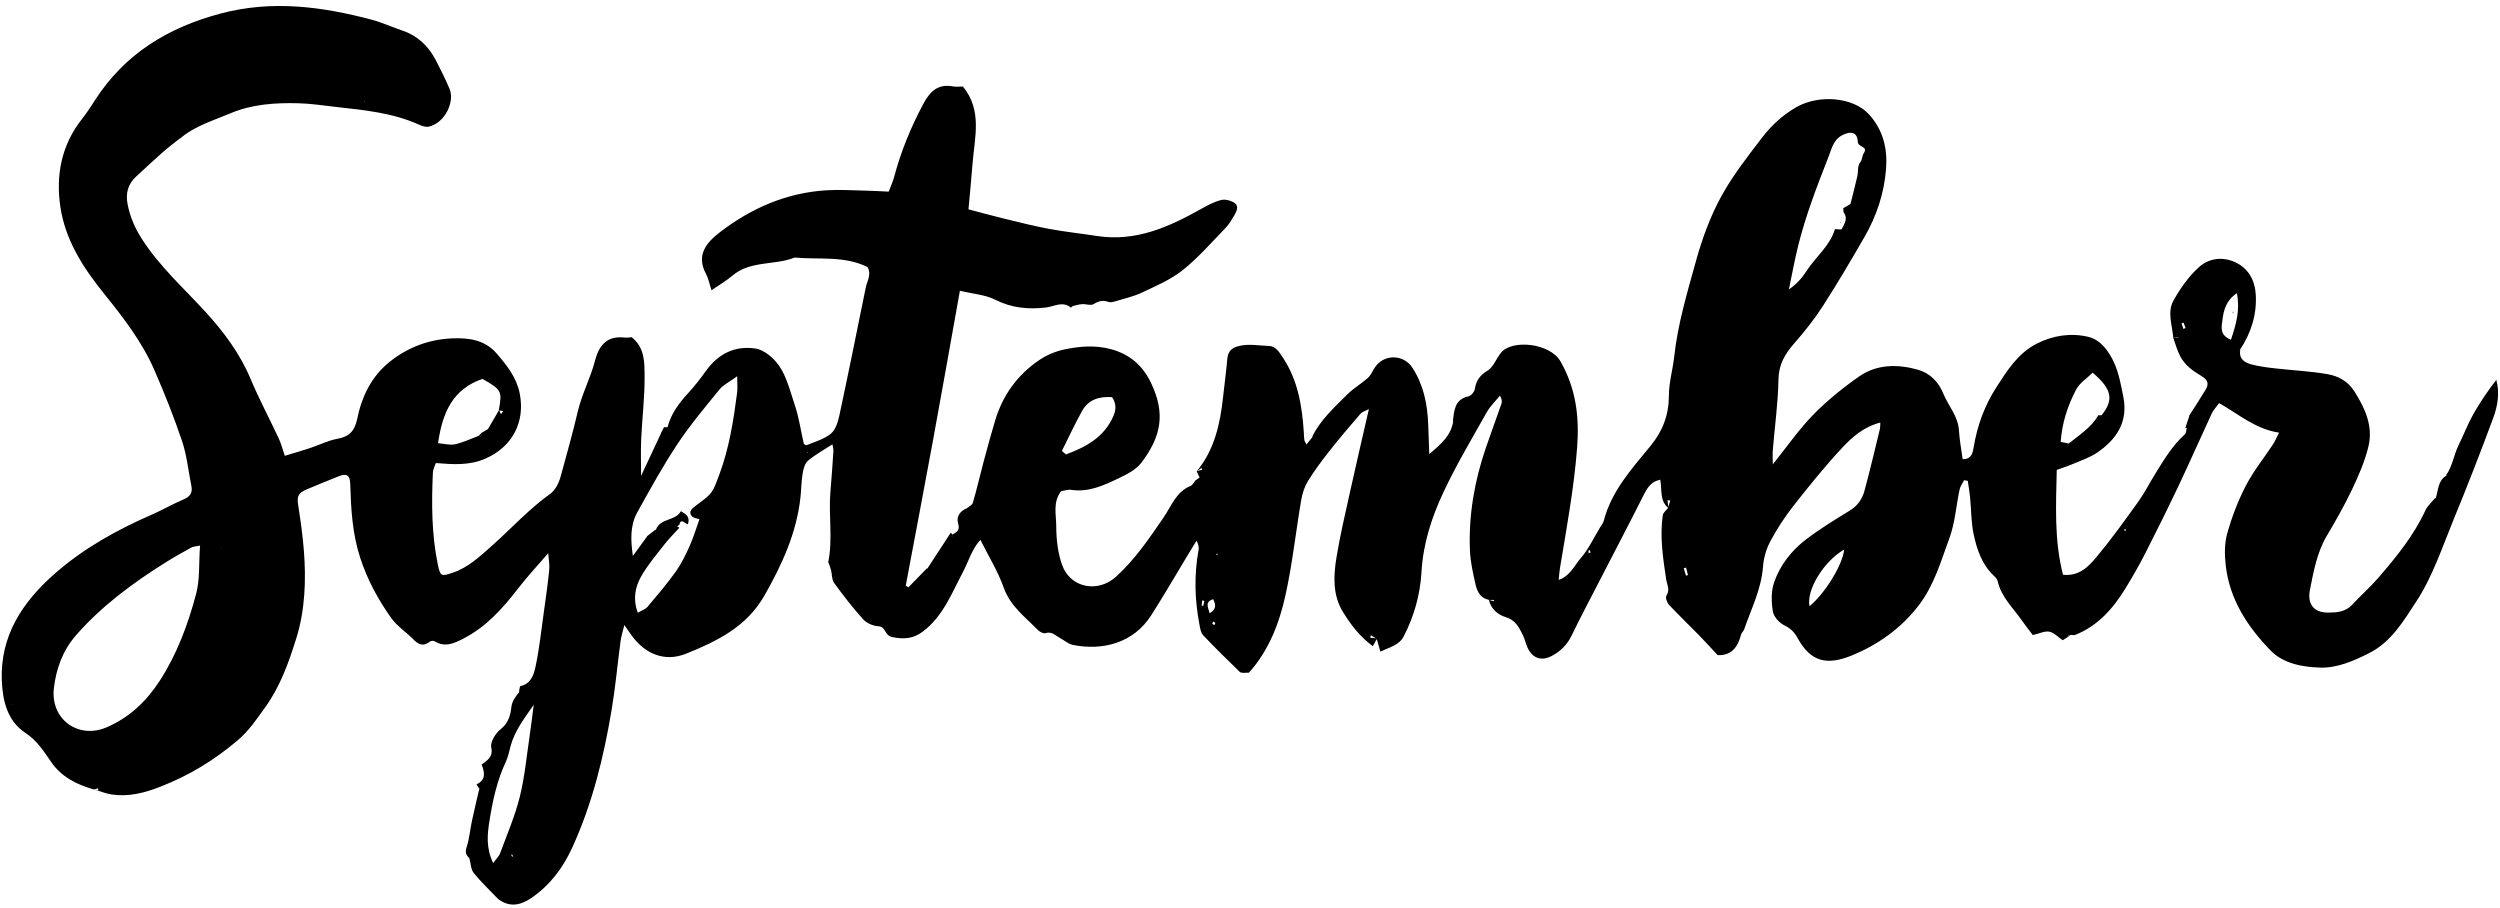 <?xml version="1.0" encoding="UTF-8"?><svg xmlns="http://www.w3.org/2000/svg" xmlns:xlink="http://www.w3.org/1999/xlink" height="423.9" preserveAspectRatio="xMidYMid meet" version="1.0" viewBox="-0.8 -2.8 1167.7 423.9" width="1167.7" zoomAndPan="magnify"><g id="change1_1"><path d="M 376.648 208.605 L 376.277 208.371 L 376.23 208.75 Z M 169.551 44.316 L 169.344 44.609 L 169.68 44.652 Z M 1010.77 215.242 L 1010.738 215.582 L 1011.148 215.438 Z M 567.461 256.516 C 567.617 256.441 567.852 256.398 567.91 256.273 C 567.969 256.152 567.84 255.949 567.793 255.781 C 567.645 255.863 567.422 255.91 567.359 256.035 C 567.305 256.156 567.422 256.355 567.461 256.516 Z M 991.426 244.426 C 991.438 244.617 991.387 244.863 991.484 244.98 C 991.605 245.121 991.855 245.145 992.051 245.219 C 992.039 244.898 992.027 244.582 992.02 244.266 C 991.82 244.32 991.621 244.371 991.426 244.426 Z M 742.129 255.188 C 741.969 254.812 741.805 254.438 741.645 254.062 C 741.473 254.18 741.16 254.289 741.152 254.418 C 741.117 254.828 741.199 255.25 741.238 255.664 C 741.535 255.508 741.832 255.348 742.129 255.188 Z M 238.742 396.922 C 238.582 396.664 238.422 396.406 238.262 396.148 C 238.188 396.344 238.012 396.566 238.059 396.719 C 238.152 397 238.375 397.238 238.547 397.496 C 238.609 397.305 238.676 397.113 238.742 396.922 Z M 561.727 277.898 C 561.398 277.805 561.07 277.707 560.742 277.609 C 560.656 278.418 560.566 279.227 560.477 280.031 C 560.723 280.086 560.969 280.141 561.215 280.191 C 561.387 279.43 561.555 278.664 561.727 277.898 Z M 566.867 288.125 C 566.535 287.918 566.203 287.711 565.871 287.504 C 565.73 287.848 565.395 288.273 565.496 288.512 C 565.625 288.812 566.113 288.957 566.445 289.168 C 566.59 288.82 566.73 288.473 566.867 288.125 Z M 1019.078 147.895 C 1018.77 148 1018.469 148.109 1018.16 148.219 C 1018.449 149.094 1018.73 149.965 1019.02 150.84 C 1019.371 150.691 1020.051 150.441 1020.039 150.414 C 1019.762 149.562 1019.41 148.73 1019.078 147.895 Z M 786.73 262.312 C 786.371 262.41 786.008 262.512 785.645 262.609 C 785.992 263.762 786.336 264.914 786.68 266.066 C 786.992 265.984 787.301 265.898 787.613 265.812 C 787.32 264.645 787.023 263.477 786.73 262.312 Z M 1041.23 155.883 C 1043.648 148.664 1045.578 142.094 1044 134.145 C 1038.98 137.473 1037.789 142.113 1037.27 146.609 C 1036.93 149.551 1035.59 153.621 1041.23 155.883 Z M 860.586 253.867 C 850.891 259.441 842.801 272.969 844.398 280.348 C 851.551 274.434 859.801 261.219 860.586 253.867 Z M 495.191 207.828 C 495.82 208.371 496.449 208.914 497.082 209.457 C 506.438 205.996 514.977 201.453 519.305 191.391 C 520.539 188.52 520.641 185.707 518.625 182.707 C 512.777 182.305 507.66 183.719 504.652 189.09 C 501.238 195.191 498.324 201.57 495.191 207.828 Z M 229.535 400.301 C 230.977 398.352 232.23 397.25 232.738 395.875 C 235.965 387.125 239.699 378.484 241.957 369.477 C 244.277 360.215 245.137 350.582 246.559 341.102 C 247.293 336.211 247.855 331.293 248.496 326.391 C 244.262 332.543 239.656 338.379 237.684 345.66 C 237.027 348.082 236.586 350.629 235.527 352.871 C 231.379 361.652 229.344 371.012 227.84 380.488 C 226.848 386.727 226.094 393.062 229.535 400.301 Z M 92.652 252.008 C 90.582 252.465 89.406 252.469 88.508 252.969 C 84.332 255.285 80.16 257.625 76.121 260.168 C 61.012 269.684 46.75 280.203 34.852 293.746 C 28.492 300.984 25.438 309.5 24.367 318.625 C 22.668 333.078 35.719 342.598 48.957 336.934 C 59.59 332.391 67.602 324.777 73.84 315.137 C 81.891 302.684 86.973 288.965 90.758 274.77 C 92.684 267.555 91.992 260.035 92.652 252.008 Z M 316.52 243.711 C 314.23 246.234 311.777 248.621 309.695 251.305 C 305.809 256.305 301.613 261.176 298.543 266.66 C 295.801 271.562 294.77 277.234 297.086 283.398 C 298.988 282.285 300.664 281.789 301.609 280.672 C 306.164 275.285 310.762 269.906 314.852 264.172 C 317.48 260.484 319.488 256.297 321.348 252.141 C 323.16 248.078 324.43 243.77 325.938 239.566 C 326.012 239.43 326.09 239.297 326.16 239.16 C 326.137 239.344 326.113 239.527 326.09 239.711 C 324.055 239.273 321.52 238.875 321.633 236.387 C 321.691 235.141 323.648 233.809 324.973 232.82 C 332.039 227.535 331.961 227.527 335.223 218.75 C 339.805 206.406 341.828 193.531 343.496 180.574 C 343.742 178.68 343.531 176.727 343.531 172.93 C 339.773 175.676 337.02 176.961 335.293 179.078 C 328.512 187.414 321.543 195.676 315.617 204.609 C 308.805 214.875 302.852 225.73 296.863 236.516 C 293.445 242.68 293.766 249.406 294.793 256.871 C 297.512 253.172 299.559 250.379 301.562 247.594 L 301.203 247.805 L 301.422 247.641 C 302.762 246.598 304.102 245.555 305.438 244.527 L 305.477 245.043 L 305.535 244.688 C 307.59 239.02 314.688 240.688 317.223 235.961 C 319.742 237.406 321.602 238.602 320.52 242.059 C 319.266 241.961 317.188 238.879 316.516 242.324 C 316.168 242.555 315.82 242.789 315.473 243.023 C 315.82 243.254 316.172 243.48 316.52 243.711 Z M 856.277 104.191 L 856.09 104.199 C 857.266 104.199 859.254 104.598 859.484 104.129 C 860.637 101.789 862.426 99.363 860.441 96.531 C 860.113 96.062 860.258 95.266 860.164 94.449 C 861.727 93.539 863.227 92.664 863.512 92.496 C 864.781 87.402 865.812 83.527 866.695 79.621 C 867.188 77.441 866.762 74.676 867.977 73.141 C 869.168 71.637 868.961 69.891 869.648 68.883 C 872.07 65.328 867.031 66.199 866.926 63.391 C 866.766 58.918 863.703 58.234 859.586 60.398 C 855.461 62.566 854.684 66.859 853.211 70.598 C 847.879 84.141 842.652 97.734 839.113 111.883 C 837.422 118.656 836.195 125.551 834.758 132.391 C 838.273 129.941 840.879 127.105 842.91 123.902 C 847.172 117.195 853.91 112.172 856.277 104.191 Z M 965.738 204.422 C 965.637 204.289 965.535 204.16 965.43 204.031 C 965.559 203.953 965.684 203.879 965.809 203.805 C 965.707 203.984 965.605 204.164 965.508 204.344 C 970.43 200.305 975.977 196.914 979.27 191.168 C 979.773 191.172 980.277 191.172 980.781 191.172 C 986.625 184.004 985.723 178.934 976.645 171.289 C 974.055 173.848 970.555 176.031 968.902 179.188 C 964.93 186.777 962.27 194.938 961.715 203.613 C 963.336 203.945 964.555 204.191 965.738 204.422 Z M 566.016 277.035 C 561.859 278.215 563.406 280.676 564.203 283.645 C 567.801 281.523 566.875 279.223 565.793 276.887 L 565.91 276.762 Z M 1022.699 135.535 C 1022.602 135.578 1022.5 135.617 1022.398 135.66 C 1022.551 135.703 1022.699 135.75 1022.859 135.793 C 1022.551 135.809 1022.238 135.82 1021.941 135.836 C 1021.941 135.652 1021.949 135.473 1021.949 135.289 C 1022.211 135.371 1022.469 135.457 1022.699 135.535 Z M 102.336 252.988 L 102.312 253.414 C 102.312 253.414 102.16 253.129 102.16 253.141 L 102.648 253.18 Z M 306.863 250.09 C 306.793 250.141 306.723 250.195 306.629 250.285 C 306.738 250.254 306.844 250.223 306.953 250.191 C 306.887 250.266 306.816 250.344 306.742 250.418 C 306.781 250.309 306.824 250.199 306.863 250.09 Z M 5.039 326.074 L 4.758 326.238 L 5.211 326.203 L 5.113 326.547 C 5.113 326.547 5.023 326.055 5.039 326.074 Z M 230.508 197.543 C 230.48 196.52 230.453 195.496 230.426 194.473 C 230.707 194.355 230.984 194.238 231.266 194.117 C 230.969 194.242 230.676 194.367 230.383 194.5 C 230.434 195.504 230.488 196.508 230.527 197.516 C 229.418 197.5 228.305 197.484 227.195 197.469 C 228.906 194.535 230.617 191.602 232.328 188.66 C 232.617 189.344 232.906 190.031 233.191 190.715 C 233.531 190.207 233.871 189.699 234.211 189.195 C 233.527 189.082 232.844 188.973 232.164 188.859 C 233.805 179.836 233.52 179.289 224.562 174.184 C 210.523 178.945 205.801 190.184 203.809 204.207 C 206.531 204.426 209.277 205.238 211.734 204.711 C 215.461 203.91 218.984 202.18 222.594 200.844 C 223.043 200.902 223.492 200.961 223.938 201.016 C 223.934 200.508 223.934 199.996 223.93 199.484 C 225.074 198.809 226.219 198.129 227.449 197.41 C 228.469 197.453 229.488 197.496 230.508 197.543 Z M 787.98 220.129 L 787.789 220.188 L 788.203 220.039 C 788.203 220.039 788.012 220.082 787.98 220.129 Z M 83.277 61.805 C 80.656 63.895 77.949 65.887 75.438 68.102 C 71.156 71.879 67 75.793 62.793 79.652 C 58.879 83.242 57.797 87.602 58.832 92.777 C 60.008 98.664 62.242 103.793 65.578 108.977 C 73.871 121.859 85.152 131.883 95.312 143.023 C 103.73 152.246 111.266 162.336 116.223 174.133 C 120.195 183.59 125.055 192.672 129.395 201.98 C 130.523 204.402 131.18 207.039 132.227 210.094 C 136.16 208.898 140.066 207.789 143.918 206.52 C 148.242 205.09 152.414 202.938 156.84 202.145 C 162.441 201.137 164.918 198.352 166.043 192.84 C 168.188 182.312 172.777 172.844 181.438 166.008 C 189.926 159.309 199.648 155.684 210.547 155.238 C 218.395 154.918 225.762 156.031 231.18 162.316 C 235.945 167.844 240.48 173.438 241.969 181.082 C 244.562 194.402 238.473 205.891 225.988 211.391 C 218.492 214.695 210.93 214.141 202.754 213.484 C 202.27 215 201.461 216.438 201.395 217.906 C 200.738 232.305 200.766 246.684 203.703 260.887 C 204.855 266.453 205.34 266.496 210.539 264.754 C 217.969 262.266 223.457 257.012 229.074 252.012 C 238.117 243.961 246.281 234.961 256.211 227.848 C 258.566 226.16 260.258 222.762 261.051 219.824 C 263.762 209.758 266.68 199.715 269.027 189.594 C 270.977 181.215 275.027 173.758 277.145 165.602 C 279.09 158.109 282.969 153.949 291.117 154.871 C 292.227 154.996 293.379 154.762 294.27 154.703 C 300.469 159.672 300.242 166.715 300.277 173.145 C 300.328 182.918 299.125 192.691 298.68 202.473 C 298.43 207.914 298.637 213.379 298.637 219.473 C 301.91 212.488 304.949 206 307.988 199.516 C 308.523 200.035 309.059 200.559 309.59 201.078 C 309.59 201.078 309.441 201.23 309.441 201.227 C 308.914 200.695 308.383 200.164 307.855 199.633 C 308.344 198.688 308.832 197.742 309.32 196.801 L 309.289 196.742 C 309.855 196.754 310.418 196.766 310.98 196.781 L 310.926 196.945 C 312.547 190.531 316.344 185.477 320.738 180.699 C 323.598 177.598 326.215 174.234 328.668 170.797 C 334.461 162.664 342.07 158.52 352.141 159.996 C 354.219 160.301 356.328 161.531 358.062 162.82 C 365.828 168.59 367.477 177.773 370.344 186.121 C 372.336 191.926 373.195 198.117 374.648 204.527 C 374.824 204.613 375.578 205.312 375.969 205.145 C 379.824 203.512 384.113 202.348 387.254 199.789 C 389.434 198.012 390.57 194.387 391.219 191.383 C 395.477 171.527 399.5 151.621 403.531 131.719 C 404.188 128.465 406.395 125.285 404.383 121.93 C 393.48 116.527 381.734 118.559 370.379 117.492 C 360.934 121.266 349.68 118.758 341.195 126.027 C 338.516 128.324 335.391 130.098 331.527 132.758 C 330.465 129.52 330.051 127.121 328.949 125.094 C 324.27 116.457 329.074 110.613 335.145 105.906 C 349.902 94.473 366.527 87.195 385.395 86.066 C 391.492 85.703 397.637 86.125 403.762 86.254 C 407.164 86.328 410.562 86.543 414.293 86.707 C 415.219 84.258 416.207 82.188 416.785 80.012 C 419.969 68.051 424.586 56.715 430.426 45.785 C 433.562 39.918 437.277 36.223 444.398 37.566 C 445.926 37.855 447.551 37.609 448.957 37.609 C 458.191 48.855 454.359 61.574 453.426 73.93 C 452.914 80.723 452.23 87.5 451.559 94.973 C 457.309 96.48 462.559 97.945 467.855 99.23 C 474.957 100.953 482.051 102.773 489.227 104.109 C 496.652 105.488 504.184 106.281 511.652 107.43 C 529.68 110.203 545.133 103.262 560.23 94.781 C 563.199 93.113 566.309 91.445 569.57 90.617 C 571.441 90.141 574.066 90.852 575.77 91.938 C 577.887 93.293 576.949 95.695 575.879 97.512 C 574.609 99.668 573.328 101.914 571.613 103.688 C 565.094 110.414 558.883 117.586 551.602 123.391 C 546.023 127.844 539.129 130.738 532.594 133.848 C 528.723 135.688 524.418 136.637 520.281 137.898 C 519.234 138.215 517.945 138.57 517.004 138.238 C 514.395 137.312 512.359 137.734 509.996 139.254 C 508.754 140.051 506.5 139.152 504.719 139.258 C 503.27 139.348 501.828 139.75 500.406 140.109 C 500.02 140.207 499.473 140.941 499.41 140.891 C 495.523 137.637 491.523 140.406 487.688 140.84 C 479.402 141.773 471.711 141.074 464.023 137.184 C 459.375 134.828 453.703 134.496 447.543 133.031 C 443.43 155.961 439.363 179.047 435.133 202.102 C 430.926 224.996 426.555 247.859 422.258 270.734 C 422.676 270.996 423.094 271.254 423.512 271.516 C 426.418 268.531 429.328 265.551 432.23 262.566 C 432.223 262.566 432.316 263.035 432.316 263.035 L 432.375 262.738 C 435.984 257.184 439.594 251.633 443.223 246.094 C 443.227 246.09 443.625 246.262 443.727 246.422 C 443.836 246.586 443.809 246.84 443.867 247.09 C 443.945 247.324 443.988 247.535 444.055 247.734 C 444.105 247.891 444.184 248.035 444.25 248.184 C 444.109 247.777 443.973 247.367 443.832 246.965 C 445.867 245.871 447.742 244.996 446.754 241.844 C 445.754 238.652 447.398 236.188 450.395 234.746 C 450.395 235.148 450.402 235.527 450.41 235.91 C 450.406 235.566 450.402 235.227 450.398 234.887 C 451.504 233.945 453.262 233.199 453.602 232.035 C 455.477 225.656 456.941 219.16 458.66 212.73 C 460.371 206.324 462.117 199.918 464.023 193.566 C 467.57 181.738 474.496 172.207 484.68 165.328 C 488.168 162.973 492.383 161.238 496.508 160.383 C 503.637 158.902 510.801 158.309 518.199 160.316 C 527.156 162.75 533.105 168.207 536.883 176.18 C 543.633 190.43 541.613 201.059 532.289 213.348 C 529.82 216.598 525.535 218.766 521.688 220.605 C 514.715 223.945 507.609 227.25 499.414 225.984 C 497.918 225.754 496.285 226.406 494.82 226.637 C 490.863 231.746 492.539 237.551 492.551 242.828 C 492.562 248.906 493.242 255.309 495.254 260.996 C 499.09 271.852 511.949 274.262 520.41 266.621 C 529.355 258.547 535.961 248.699 542.695 238.879 C 546.336 233.57 548.52 226.91 555.289 224.172 C 556.242 223.785 556.816 222.457 557.566 221.562 C 557.57 221.559 557.746 221.82 557.746 221.82 L 557.398 221.754 C 558.227 221.148 559.059 220.547 559.508 220.219 C 558.973 219.121 558.539 218.234 558.133 217.312 C 559.023 217.039 559.895 216.801 560.77 216.562 C 560.645 216.301 560.523 216.035 560.402 215.77 C 559.633 216.316 558.863 216.867 558.094 217.418 C 566.48 207.324 569.113 195.184 570.48 182.59 C 571.125 176.676 571.93 170.773 572.449 164.848 C 572.789 161.02 574.715 159.461 578.426 158.688 C 582.965 157.742 587.355 158.664 591.793 158.777 C 595.086 158.863 596.676 161.633 598.383 164.195 C 605.48 174.871 607.395 186.938 608.203 199.344 C 608.277 200.469 608.246 201.613 608.434 202.719 C 608.535 203.344 608.984 203.906 609.426 204.797 C 610.457 203.52 611.344 202.418 612.238 201.309 C 612.242 201.305 612.598 201.156 612.598 201.156 L 612.078 201.207 C 615.969 193.266 622.469 187.457 628.562 181.371 C 631.402 178.531 635.004 176.469 638.031 173.797 C 639.332 172.652 640.133 170.902 641.039 169.355 C 645.051 162.508 654.645 162.355 658.945 169.012 C 664.07 176.945 665.883 185.77 666.266 195.012 C 666.453 199.484 666.594 203.961 666.785 209.285 C 672.359 204.57 677.059 200.562 677.984 193.809 L 677.797 193.812 C 678.477 188.895 678.582 183.734 685.09 182.336 C 686.312 182.07 687.875 180.203 688.07 178.891 C 688.672 174.902 690.438 172.492 694.035 170.293 C 696.812 168.59 698.09 164.582 700.355 161.867 C 705.574 155.617 723.227 157.453 728.098 166.035 C 735.379 178.855 736.93 192.016 735.836 206.312 C 734.383 225.32 730.898 243.98 727.801 262.727 C 727.543 264.285 727.461 265.875 727.234 268.051 C 732.582 266.242 734.473 261.441 737.387 258.098 C 741.156 253.773 743.645 248.332 746.672 243.363 C 747.266 242.391 748.031 241.441 748.309 240.375 C 751.918 226.508 761.336 216.207 770.035 205.59 C 775.844 198.508 778.723 190.969 778.719 181.781 C 778.719 175.773 780.543 169.785 781.195 163.754 C 782.844 148.539 787.238 133.996 791.293 119.328 C 794.297 108.465 798.148 97.91 803.57 88.199 C 808.785 78.859 815.492 70.305 822.008 61.754 C 826.441 55.934 831.785 50.93 838.305 47.215 C 848.645 41.316 864.695 42.41 872.188 50.645 C 878.828 57.941 880.875 66.711 880.137 76.16 C 879.258 87.465 875.719 98.09 870.062 107.891 C 863.785 118.777 857.406 129.621 850.605 140.184 C 846.668 146.293 842.094 152.059 837.293 157.527 C 832.93 162.496 829.992 167.402 829.879 174.48 C 829.695 185.422 828.156 196.34 827.25 207.273 C 827.094 209.176 827.227 211.102 827.227 214.109 C 834.02 205.656 839.469 197.715 846.105 190.938 C 852.613 184.293 859.977 178.316 867.625 172.996 C 875.812 167.305 885.387 167.242 894.758 169.805 C 900.531 171.379 904.586 175.41 906.883 181.043 C 909.238 186.816 913.805 191.594 914.191 198.285 C 914.449 202.773 915.32 207.23 915.922 211.695 C 920.098 211.648 920.605 208.828 921.051 206.141 C 922.711 196.07 926.188 186.559 931.66 178.086 C 936.691 170.297 941.738 162.188 950.535 157.711 C 958.203 153.809 966.531 152.625 974.594 154.527 C 980.418 155.902 984.344 161.41 986.75 166.816 C 988.926 171.707 989.891 177.195 990.961 182.504 C 993.312 194.172 987.828 202.465 978.656 208.668 C 975.32 210.93 971.312 212.227 967.562 213.844 C 965.262 214.836 962.863 215.598 959.871 216.695 C 959.527 233.055 958.594 249.367 962.789 265.652 C 970.371 266.488 974.777 261.766 978.586 257.191 C 985.445 248.949 991.73 240.207 997.977 231.477 C 1001.012 227.242 1003.359 222.527 1006.121 218.094 C 1010.102 211.699 1013.949 205.211 1019.672 200.102 C 1020.371 199.473 1020.328 198.012 1020.629 196.93 C 1020.629 196.926 1020.77 196.734 1020.77 196.734 L 1020.84 197.086 L 1020.25 197.035 L 1019.691 197.23 L 1019.852 197.305 C 1020.5 195.34 1021.148 193.371 1021.809 191.395 C 1022.59 191.535 1023.371 191.688 1024.129 191.844 C 1024.051 191.758 1023.98 191.66 1023.91 191.57 C 1023.941 191.723 1023.961 191.875 1023.988 192.027 C 1023.199 191.863 1022.41 191.699 1021.609 191.535 C 1024.199 187.461 1026.859 183.43 1029.352 179.297 C 1031.051 176.473 1030.551 174.656 1027.281 172.73 C 1023.301 170.387 1019.672 167.68 1017.52 163.57 C 1016.09 160.852 1015.301 157.797 1014.25 154.895 C 1015.059 154.98 1015.852 155.062 1016.641 155.145 C 1016.648 155.055 1016.66 154.965 1016.672 154.875 C 1015.879 154.875 1015.09 154.875 1014.301 154.875 C 1013.789 149.09 1011.41 142.945 1014.371 137.609 C 1017.539 131.926 1021.469 126.309 1026.262 121.996 C 1030.711 117.988 1036.961 116.879 1042.98 119.57 C 1049.52 122.5 1052.461 128.227 1052.828 134.895 C 1053.359 144.199 1050.609 152.824 1045.41 160.621 C 1045.371 160.648 1045.32 160.664 1045.262 160.676 C 1045.359 160.711 1045.469 160.742 1045.57 160.773 C 1044.891 164.977 1047.73 166.609 1050.941 167.445 C 1054.461 168.367 1058.129 168.836 1061.762 169.25 C 1069.91 170.18 1078.141 170.555 1086.211 171.938 C 1091.262 172.805 1095.809 175.156 1098.891 180.012 C 1103.941 187.992 1107.738 196.359 1105.43 205.824 C 1103.762 212.645 1100.91 219.266 1097.879 225.641 C 1094.359 233.078 1090.27 240.27 1086.07 247.355 C 1081.391 255.254 1079.84 264.062 1078.109 272.801 C 1076.828 279.293 1079.941 283.32 1086.379 283.328 C 1090.359 283.332 1094.609 283.141 1097.789 279.711 C 1101.828 275.359 1106.32 271.422 1110.191 266.938 C 1118.57 257.234 1126.641 247.289 1132.102 235.508 C 1133.109 233.328 1135.16 231.633 1136.719 229.703 C 1136.699 229.691 1136.602 230.02 1136.602 230.02 L 1136.891 229.926 C 1138.109 226.164 1137.828 221.684 1141.93 219.277 C 1141.969 219.258 1142.02 219.25 1142.07 219.242 C 1141.969 219.203 1141.859 219.168 1141.75 219.133 C 1144.738 214.902 1145.309 209.676 1147.551 205.133 C 1149.891 200.414 1151.75 195.445 1154.32 190.863 C 1157.48 185.215 1161.148 179.855 1165.18 174.609 C 1166.84 180.887 1165.789 186.867 1163.73 192.426 C 1157.871 208.281 1151.738 224.051 1145.301 239.68 C 1139.91 252.75 1135.57 266.309 1127.711 278.293 C 1121.672 287.492 1116.141 297.012 1105.77 302.262 C 1098.57 305.91 1090.828 309.25 1083.059 309.023 C 1074.949 308.789 1065.852 307.305 1059.781 301.059 C 1048.988 289.969 1040.578 277.172 1038.789 261.266 C 1038.23 256.34 1038.18 250.996 1039.512 246.297 C 1041.66 238.641 1044.559 231.059 1048.219 224.008 C 1051.75 217.203 1056.68 211.129 1060.91 204.684 C 1061.879 203.215 1062.539 201.543 1063.68 199.281 C 1052.68 197.602 1044.891 190.727 1035.73 185.477 C 1034.551 187.105 1033.09 188.578 1032.262 190.352 C 1027.07 201.496 1022.129 212.773 1016.871 223.887 C 1011.789 234.605 1006.52 245.234 1001.129 255.801 C 998.336 261.285 995.25 266.641 992.035 271.895 C 986.246 281.367 979.141 289.523 968.465 293.758 C 967.902 293.98 967.164 293.762 966.488 293.754 C 966.094 293.855 965.703 293.918 965.344 294.062 C 965.176 294.133 965.066 294.352 964.93 294.504 C 965.469 294.254 966.008 294 966.547 293.746 C 965.223 294.598 963.895 295.445 962.656 296.242 C 960.414 294.73 958.551 292.641 956.383 292.242 C 954.199 291.848 951.711 293.133 948.695 293.836 C 947.16 291.801 945.324 289.531 943.668 287.137 C 939.547 281.18 933.965 276.133 932.27 268.641 C 932.039 267.625 931.082 266.68 930.266 265.898 C 924.883 260.734 922.613 253.922 921.102 247.031 C 919.848 241.316 919.961 235.309 919.387 229.438 C 919.137 226.879 918.672 224.34 918.305 221.793 C 917.727 221.691 917.148 221.594 916.57 221.496 C 915.859 222.93 914.82 224.293 914.496 225.809 C 912.871 233.414 912.367 241.406 909.707 248.609 C 905.723 259.387 902.645 270.543 895.312 280.074 C 887 290.875 876.191 298.395 864.281 303.297 C 852.605 308.102 844.98 306.504 838.758 295.121 C 837.258 292.383 835.492 290.66 832.582 289.254 C 830.238 288.117 827.664 285.238 827.266 282.793 C 826.555 278.418 826.402 273.445 827.809 269.336 C 830.59 261.219 835.926 254.371 842.746 249.172 C 849.258 244.199 856.309 239.906 863.305 235.609 C 866.922 233.391 869.035 230.211 870.059 226.43 C 872.637 216.934 874.875 207.344 877.215 197.781 C 877.426 196.926 877.367 196.008 877.477 194.566 C 869.977 196.441 864.57 201.105 859.922 206.059 C 851.801 214.715 844.324 224.012 836.973 233.352 C 832.891 238.539 829.242 244.156 826.121 249.969 C 824.219 253.512 822.969 257.734 822.68 261.746 C 821.914 272.289 817.199 281.516 813.84 291.203 C 813.547 292.047 812.66 292.703 812.438 293.551 C 810.926 299.34 808.008 303.496 801.469 303.191 C 798.637 300.16 795.719 296.918 792.676 293.801 C 788.051 289.062 783.254 284.496 778.734 279.66 C 777.812 278.672 777.004 276.297 777.539 275.457 C 779.359 272.609 777.801 270.258 777.402 267.613 C 775.934 257.766 774.422 247.879 775.84 237.895 C 776.02 236.629 777.504 235.551 778.371 234.375 C 778.684 233.219 779.016 232.078 779.344 230.934 C 778.91 230.902 778.477 230.871 778.039 230.844 C 778.207 232.074 778.375 233.309 778.539 234.539 C 774.184 231.051 775.605 225.855 774.664 221.363 C 774.672 221.363 775.141 221.488 775.141 221.488 L 774.801 221.27 C 770.703 221.914 768.762 224.758 767.016 228.227 C 760.453 241.277 753.664 254.219 746.973 267.211 C 742.375 276.145 737.648 285.016 733.27 294.059 C 731.156 298.426 728.004 301.492 723.848 303.652 C 719.066 306.137 714.902 304.621 712.672 299.652 C 711.832 297.785 711.418 295.723 710.523 293.891 C 708.738 290.242 707.07 286.828 702.391 285.418 C 698.816 284.34 695.566 281.609 694.621 277.375 C 695.406 277.602 696.156 277.805 696.91 278.004 C 696.949 277.805 696.992 277.602 697.031 277.402 C 696.258 277.402 695.48 277.402 694.703 277.402 C 690.781 276.676 689.176 273.602 688.43 270.328 C 687.215 265.008 685.98 259.586 685.766 254.164 C 685.117 237.797 687.914 221.867 693.203 206.387 C 695.562 199.477 698.129 192.637 700.512 185.73 C 700.852 184.742 700.68 183.578 699.797 181.984 C 697.719 184.562 695.234 186.906 693.633 189.754 C 686.695 202.086 679.422 214.285 673.414 227.074 C 667.91 238.785 663.914 251.086 663.148 264.371 C 662.551 274.828 659.73 285.02 654.844 294.441 C 652.676 298.625 648.234 299.477 643.969 301.574 C 643.324 299.32 642.789 297.438 642.219 295.582 C 641.305 295.043 640.422 294.477 639.539 293.91 C 639.422 294.281 639.301 294.652 639.18 295.023 C 640.254 295.16 641.324 295.297 642.395 295.43 C 641.867 296.391 641.34 297.352 640.426 299.02 C 634.301 294.527 630.117 288.953 626.473 283.035 C 621.633 275.176 622.02 266.355 623.406 257.777 C 625.086 247.422 627.516 237.18 629.777 226.926 C 632.574 214.262 635.531 201.633 638.586 188.266 C 637.031 189.113 635.477 189.512 634.613 190.508 C 629.684 196.207 624.801 201.957 620.133 207.875 C 616.598 212.355 613.164 216.957 610.172 221.805 C 608.559 224.41 607.516 227.574 606.996 230.617 C 604.453 245.508 602.855 260.594 599.598 275.312 C 596.684 288.488 591.797 301.16 582.461 311.496 L 582.535 311.328 C 581.965 311.328 581.395 311.328 580.82 311.332 L 580.91 311.527 C 580.02 311.383 578.816 311.559 578.281 311.043 C 572.484 305.414 566.699 299.77 561.152 293.898 C 560.043 292.723 559.758 290.617 559.426 288.879 C 557.223 277.324 556.891 265.738 559.016 254.121 C 559.246 252.871 559.047 251.547 558.059 249.773 C 556.812 251.812 555.562 253.844 554.328 255.887 C 548.531 265.469 542.922 275.168 536.898 284.605 C 528.57 297.648 514.137 301.184 500.332 298.434 C 498.207 298.012 496.352 296.301 494.344 295.234 C 492.211 294.109 490.527 291.98 487.508 292.926 C 486.551 293.227 484.812 292.316 483.961 291.445 C 478.031 285.379 471.098 280.363 468.016 271.668 C 465.301 264.012 460.91 256.949 457.121 249.352 C 453.191 253.582 451.57 259.504 448.777 264.77 C 443.57 274.605 439.551 285.277 430.113 292.281 C 425.754 295.516 421.461 295.883 415.969 294.773 C 412.27 294.027 413.043 289.871 409.473 289.707 C 407.027 289.598 404.008 288.285 402.379 286.484 C 397.508 281.098 393.047 275.309 388.762 269.43 C 387.668 267.93 387.867 265.508 387.371 263.535 C 387.051 262.27 386.543 261.051 386.121 259.809 L 386 260.07 C 388.32 249.023 386.105 237.828 387.086 226.734 C 387.641 220.414 388.047 214.086 388.48 207.758 C 388.523 207.117 388.297 206.461 388.027 204.734 C 383.863 207.449 379.906 209.57 376.562 212.414 C 375.07 213.684 374.441 216.344 374.082 218.484 C 373.477 222.086 373.48 225.781 373.086 229.422 C 371.273 246.145 364.473 260.93 356.23 275.406 C 347.902 290.023 334.023 296.73 319.699 302.512 C 309.27 306.727 300.105 302.262 294.039 293.77 C 293.18 292.566 292.352 291.34 290.816 289.121 C 290.027 292.43 289.332 294.535 289.047 296.699 C 287.633 307.328 286.672 318.027 284.906 328.598 C 281.211 350.758 275.902 372.484 266.5 393.059 C 262.113 402.656 256.086 410.703 247.305 416.672 C 242.156 420.172 237.094 421.074 231.836 417.09 C 232.172 417.055 232.496 417.012 232.816 416.961 C 232.535 417.039 232.254 417.121 231.969 417.203 C 228.102 413.16 223.988 409.316 220.492 404.977 C 219.105 403.258 219.09 400.438 218.445 398.113 C 218.492 398.016 218.543 397.922 218.594 397.824 C 218.605 397.977 218.617 398.125 218.633 398.273 C 217.094 396.82 216.281 395.531 217.113 393.012 C 218.422 389.051 218.742 384.777 219.625 380.664 C 220.719 375.555 221.953 370.473 223.117 365.383 C 223.105 365.387 222.82 365.086 222.82 365.086 L 222.98 365.566 C 222.578 364.891 222.18 364.219 221.777 363.543 C 226.16 361.559 225.688 358.125 224.16 354.328 C 226.773 352.238 229.652 350.891 228.652 346.254 C 228.121 343.793 230.664 339.66 233.023 337.82 C 236.562 335.055 237.637 331.312 238.012 327.75 C 238.332 324.68 239.828 322.91 241.391 320.82 C 241.398 320.824 241.902 320.758 241.902 320.758 L 241.57 320.754 C 241.812 319.676 241.867 317.754 242.324 317.652 C 247.305 316.559 248.555 312.223 249.348 308.512 C 251.094 300.328 251.977 291.957 253.137 283.652 C 254.078 276.91 255.062 270.168 255.73 263.395 C 255.984 260.789 255.414 258.098 255.238 255.473 C 255.258 255.5 255.586 255.93 255.586 255.93 L 255.332 255.516 C 250.598 261.02 245.609 266.336 241.18 272.078 C 233.996 281.395 226.301 289.992 215.621 295.488 C 211.203 297.758 206.98 299.711 202.137 296.68 C 201.633 296.363 200.441 296.531 199.93 296.934 C 196.863 299.348 194.59 298.234 192.184 295.77 C 188.859 292.363 184.637 289.664 181.93 285.855 C 175.805 277.234 170.801 268.055 167.453 257.766 C 163.766 246.43 163.133 234.984 162.797 223.352 C 162.676 219.125 161.125 218.129 157.367 219.676 C 152.5 221.676 147.59 223.566 142.758 225.656 C 138.414 227.535 137.77 228.742 138.531 233.543 C 140.715 247.32 142.34 261.172 141.305 275.113 C 140.805 281.879 139.648 288.754 137.629 295.219 C 134.098 306.523 130.133 317.773 123.082 327.543 C 119.125 333.031 115.477 338.562 110.07 343.121 C 98.898 352.539 87.422 359.426 74.305 364.578 C 66.656 367.582 59.234 369.492 51.168 368.258 C 48.344 367.824 45.637 366.637 42.891 365.809 C 43.641 366.004 44.371 366.18 45.098 366.352 C 45.094 366.047 45.086 365.738 45.082 365.434 C 44.391 365.602 43.695 365.766 43.004 365.934 C 35.055 363.668 27.855 360.074 23.07 353.074 C 19.605 348 16.441 343.047 10.996 339.469 C 2.566 333.934 0.441 324.344 0.055 315.281 C -0.848 294.227 9.688 278.328 25.012 264.938 C 38.465 253.184 53.805 244.684 70.062 237.598 C 75.098 235.402 79.879 232.617 84.934 230.465 C 87.996 229.156 89.25 227.363 88.582 224.109 C 87.164 217.18 86.504 210.004 84.273 203.348 C 80.496 192.078 76.062 181 71.324 170.094 C 65.531 156.762 56.688 145.398 47.594 134.105 C 38.098 122.316 29.77 109.445 27.434 94.078 C 25.156 79.086 27.863 64.922 37.594 52.641 C 39.723 49.949 41.609 47.055 43.461 44.16 C 57.41 22.352 77.668 10.031 102.367 3.492 C 126.309 -2.848 149.562 0.246 172.801 6.398 C 177.629 7.676 182.219 9.82 186.973 11.41 C 194.102 13.797 199.172 18.531 202.609 25.047 C 204.953 29.492 207.172 34.023 209.156 38.637 C 211.676 44.48 207.242 54.539 199.508 56.355 C 198.117 56.68 196.324 56.062 194.922 55.43 C 182.59 49.863 169.348 48.625 156.152 47.148 C 150.289 46.492 144.426 45.57 138.543 45.426 C 127.777 45.16 116.996 45.836 106.934 50.086 C 98.773 53.531 90.078 56.035 83.16 62.016 L 83.277 61.805"/><path d="M 582.461 311.496 C 581.938 311.496 581.418 311.496 580.906 311.512 C 580.91 311.527 580.82 311.332 580.82 311.332 C 581.395 311.328 581.965 311.328 582.535 311.328 L 582.461 311.496"/><path d="M 386.121 259.809 C 386.16 259.949 386.199 260.094 386.242 260.234 C 386.168 260.172 386.094 260.109 386.012 260.059 C 386 260.07 386.121 259.809 386.121 259.809"/><path d="M 677.984 193.809 L 677.539 193.996 C 677.539 193.996 677.766 193.844 677.781 193.828 C 677.797 193.812 677.984 193.809 677.984 193.809"/><path d="M 83.16 62.016 L 83.43 61.82 C 83.43 61.82 83.293 61.781 83.285 61.793 C 83.277 61.805 83.16 62.016 83.16 62.016"/><path d="M 1019.691 197.23 L 1019.371 197.035 C 1019.371 197.035 1019.809 197.262 1019.828 197.285 C 1019.852 197.305 1019.691 197.23 1019.691 197.23"/><path d="M 309.32 196.801 C 309.855 196.848 310.387 196.898 310.926 196.945 C 310.926 196.945 310.98 196.781 310.98 196.781 C 310.418 196.766 309.855 196.754 309.289 196.742 L 309.32 196.801"/><path d="M 316.324 243.855 C 316.324 243.301 316.328 242.746 316.336 242.191 C 316.332 242.746 316.328 243.301 316.324 243.855"/><path d="M 856.277 104.191 L 856.562 104.422 C 856.562 104.422 856.117 104.215 856.102 104.207 C 856.09 104.199 856.277 104.191 856.277 104.191"/><path d="M 858.672 101.336 L 858.539 100.914 L 858.918 100.965 Z M 858.672 101.336"/><path d="M 224.078 199.441 C 224.086 199.984 224.09 200.527 224.098 201.07 C 223.559 201.062 223.02 201.055 222.48 201.047 C 223.012 200.512 223.547 199.977 224.078 199.441"/><path d="M 980.863 191.367 C 980.301 191.363 979.738 191.363 979.176 191.359 C 979.738 191.359 980.301 191.363 980.863 191.367"/><path d="M 1042.391 143.145 C 1042.27 143.305 1042.148 143.465 1042.031 143.625 C 1042.07 143.281 1042.109 142.941 1042.148 142.602 C 1042.23 142.781 1042.309 142.965 1042.391 143.145"/></g></svg>